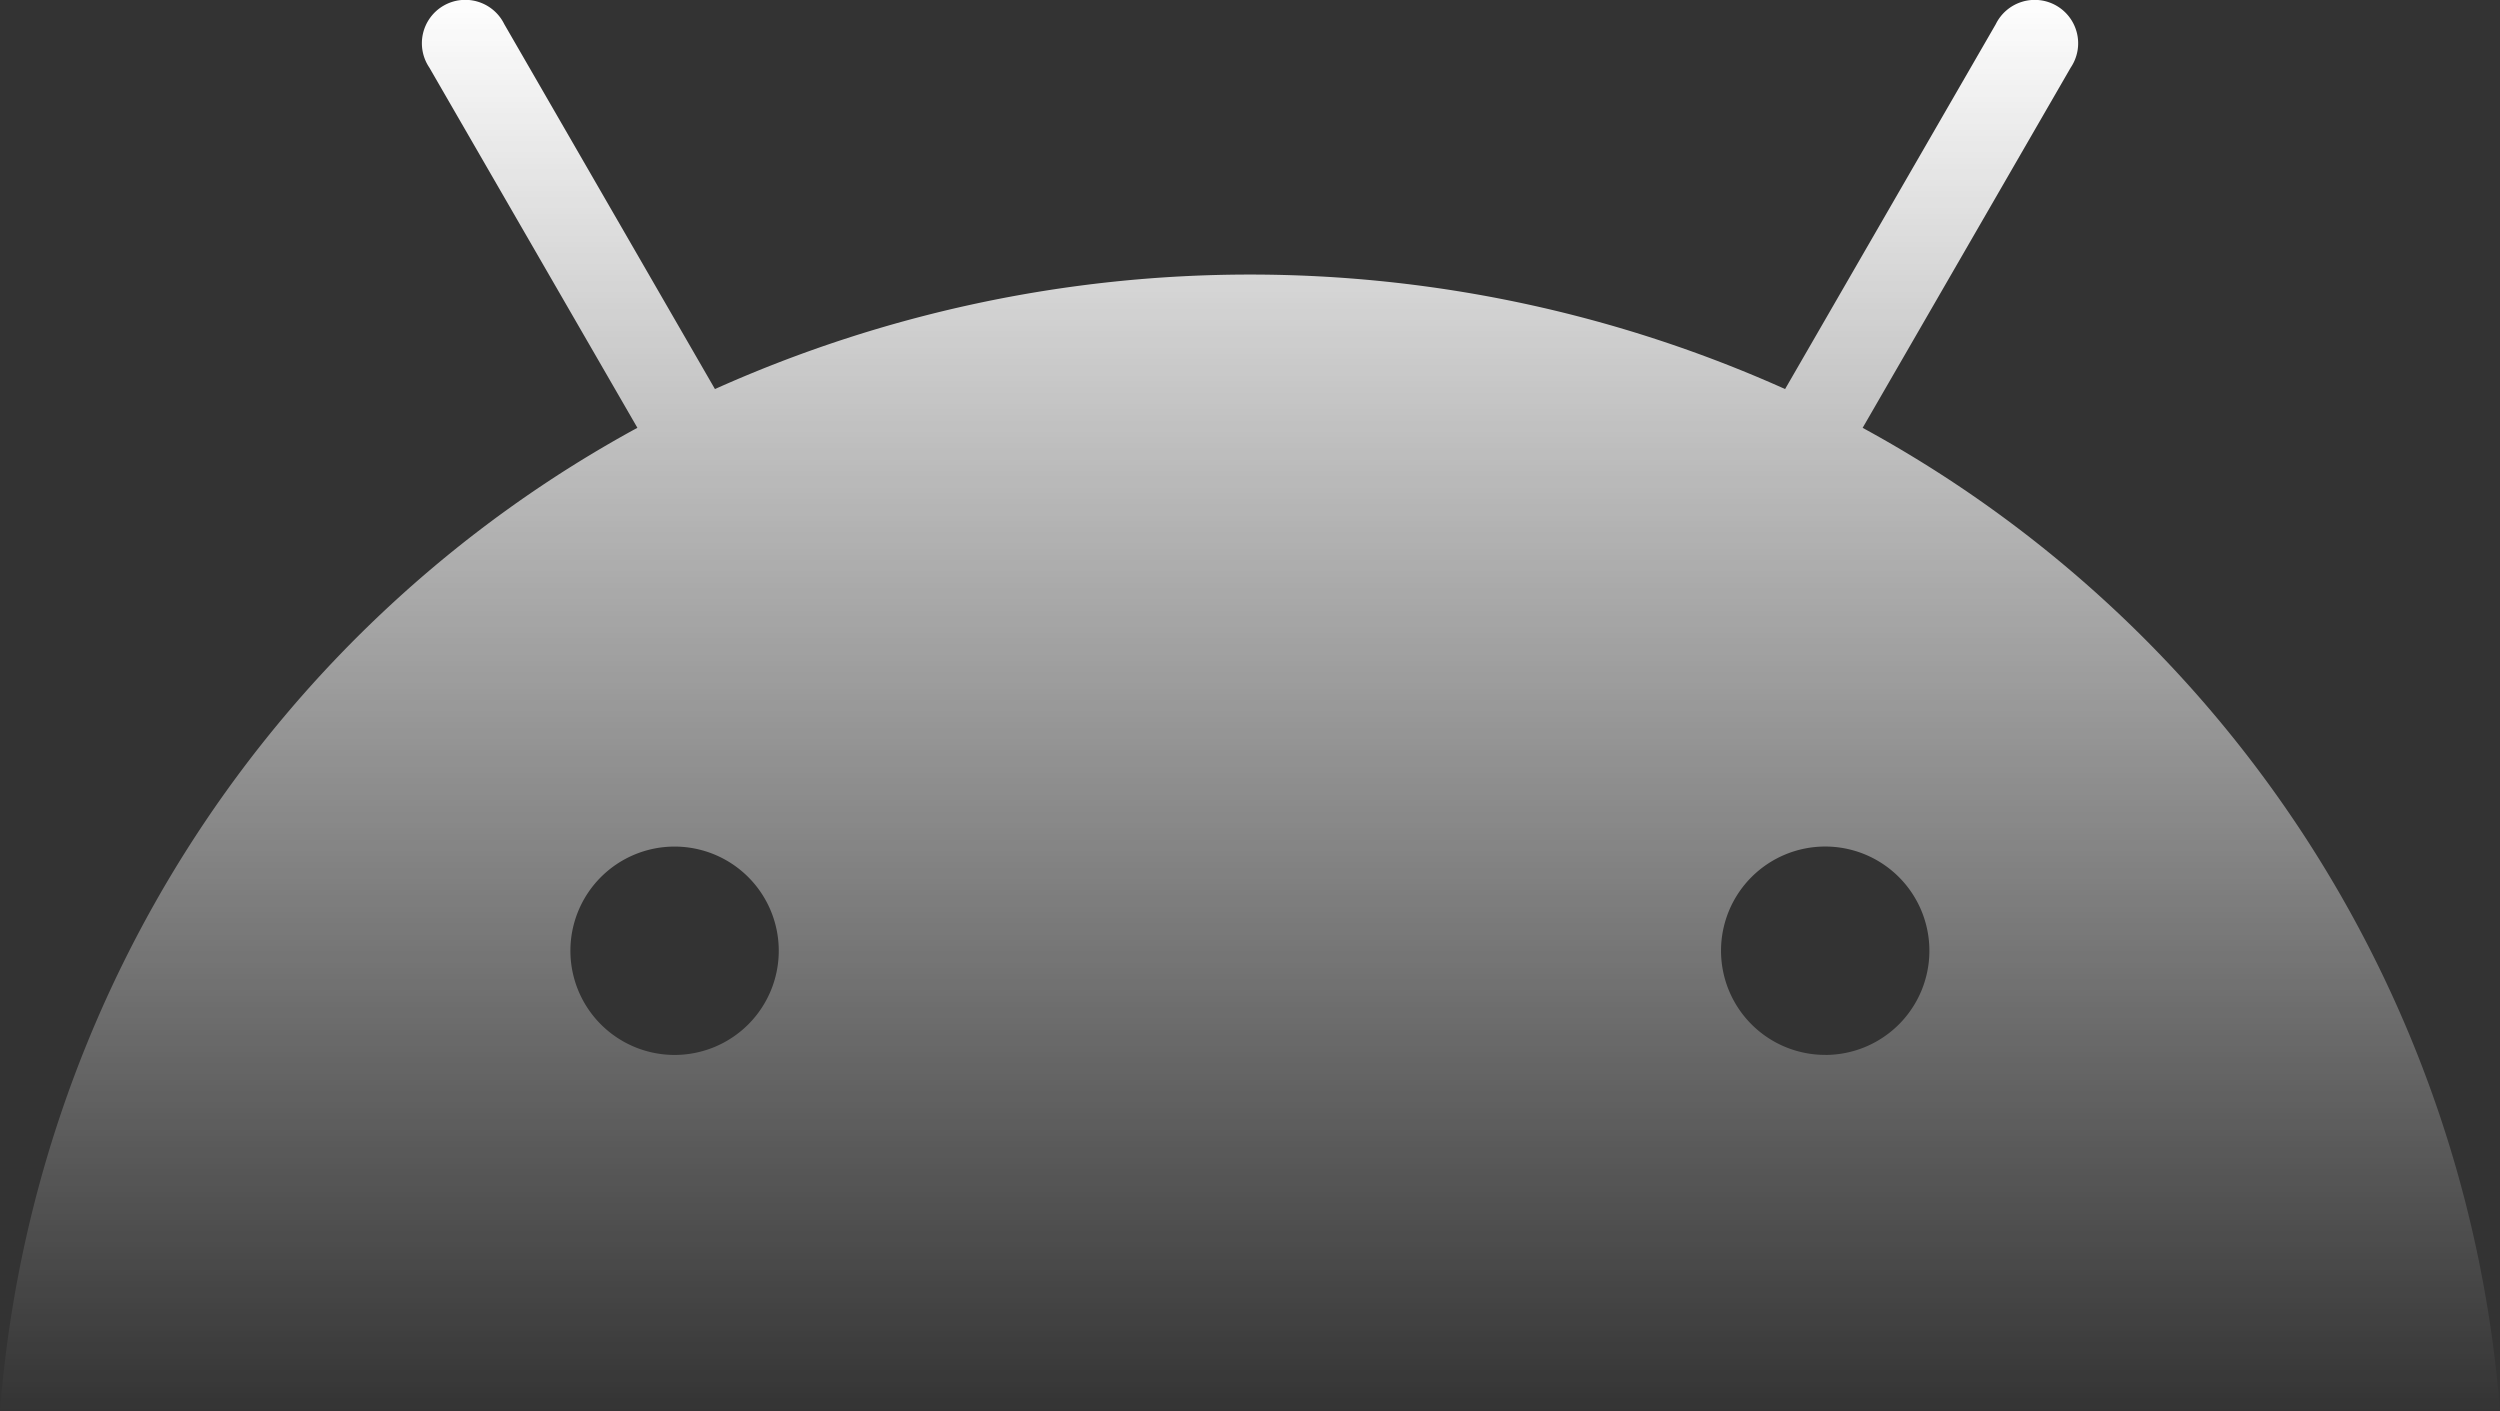 <svg xmlns="http://www.w3.org/2000/svg" xmlns:xlink="http://www.w3.org/1999/xlink" width="60.641" height="34.229" viewBox="0 0 60.641 34.229">
  <rect x="0" y="0" width="60.641" height="34.229" fill="#333333" stroke="none"/>
  <defs>
    <linearGradient id="linear-gradient" x1="0.5" x2="0.5" y2="1" gradientUnits="objectBoundingBox">
      <stop offset="0" stop-color="#fff"/>
      <stop offset="1" stop-color="#fff" stop-opacity="0"/>
    </linearGradient>
  </defs>
  <path id="android" d="M44.276,84.466A2.527,2.527,0,1,1,46.8,81.94a2.527,2.527,0,0,1-2.527,2.527m-27.91,0a2.527,2.527,0,1,1,2.527-2.527,2.527,2.527,0,0,1-2.527,2.527M45.181,69.256l5.047-8.738a1.053,1.053,0,1,0-1.818-1.053h0L43.3,68.315a31.716,31.716,0,0,0-25.958,0l-5.11-8.851a1.053,1.053,0,1,0-1.818,1.053h0l5.047,8.738A29.8,29.8,0,0,0,0,93.107H60.641a29.8,29.8,0,0,0-15.46-23.851" transform="translate(0 -58.878)" fill="url(#linear-gradient)"/>
</svg>
